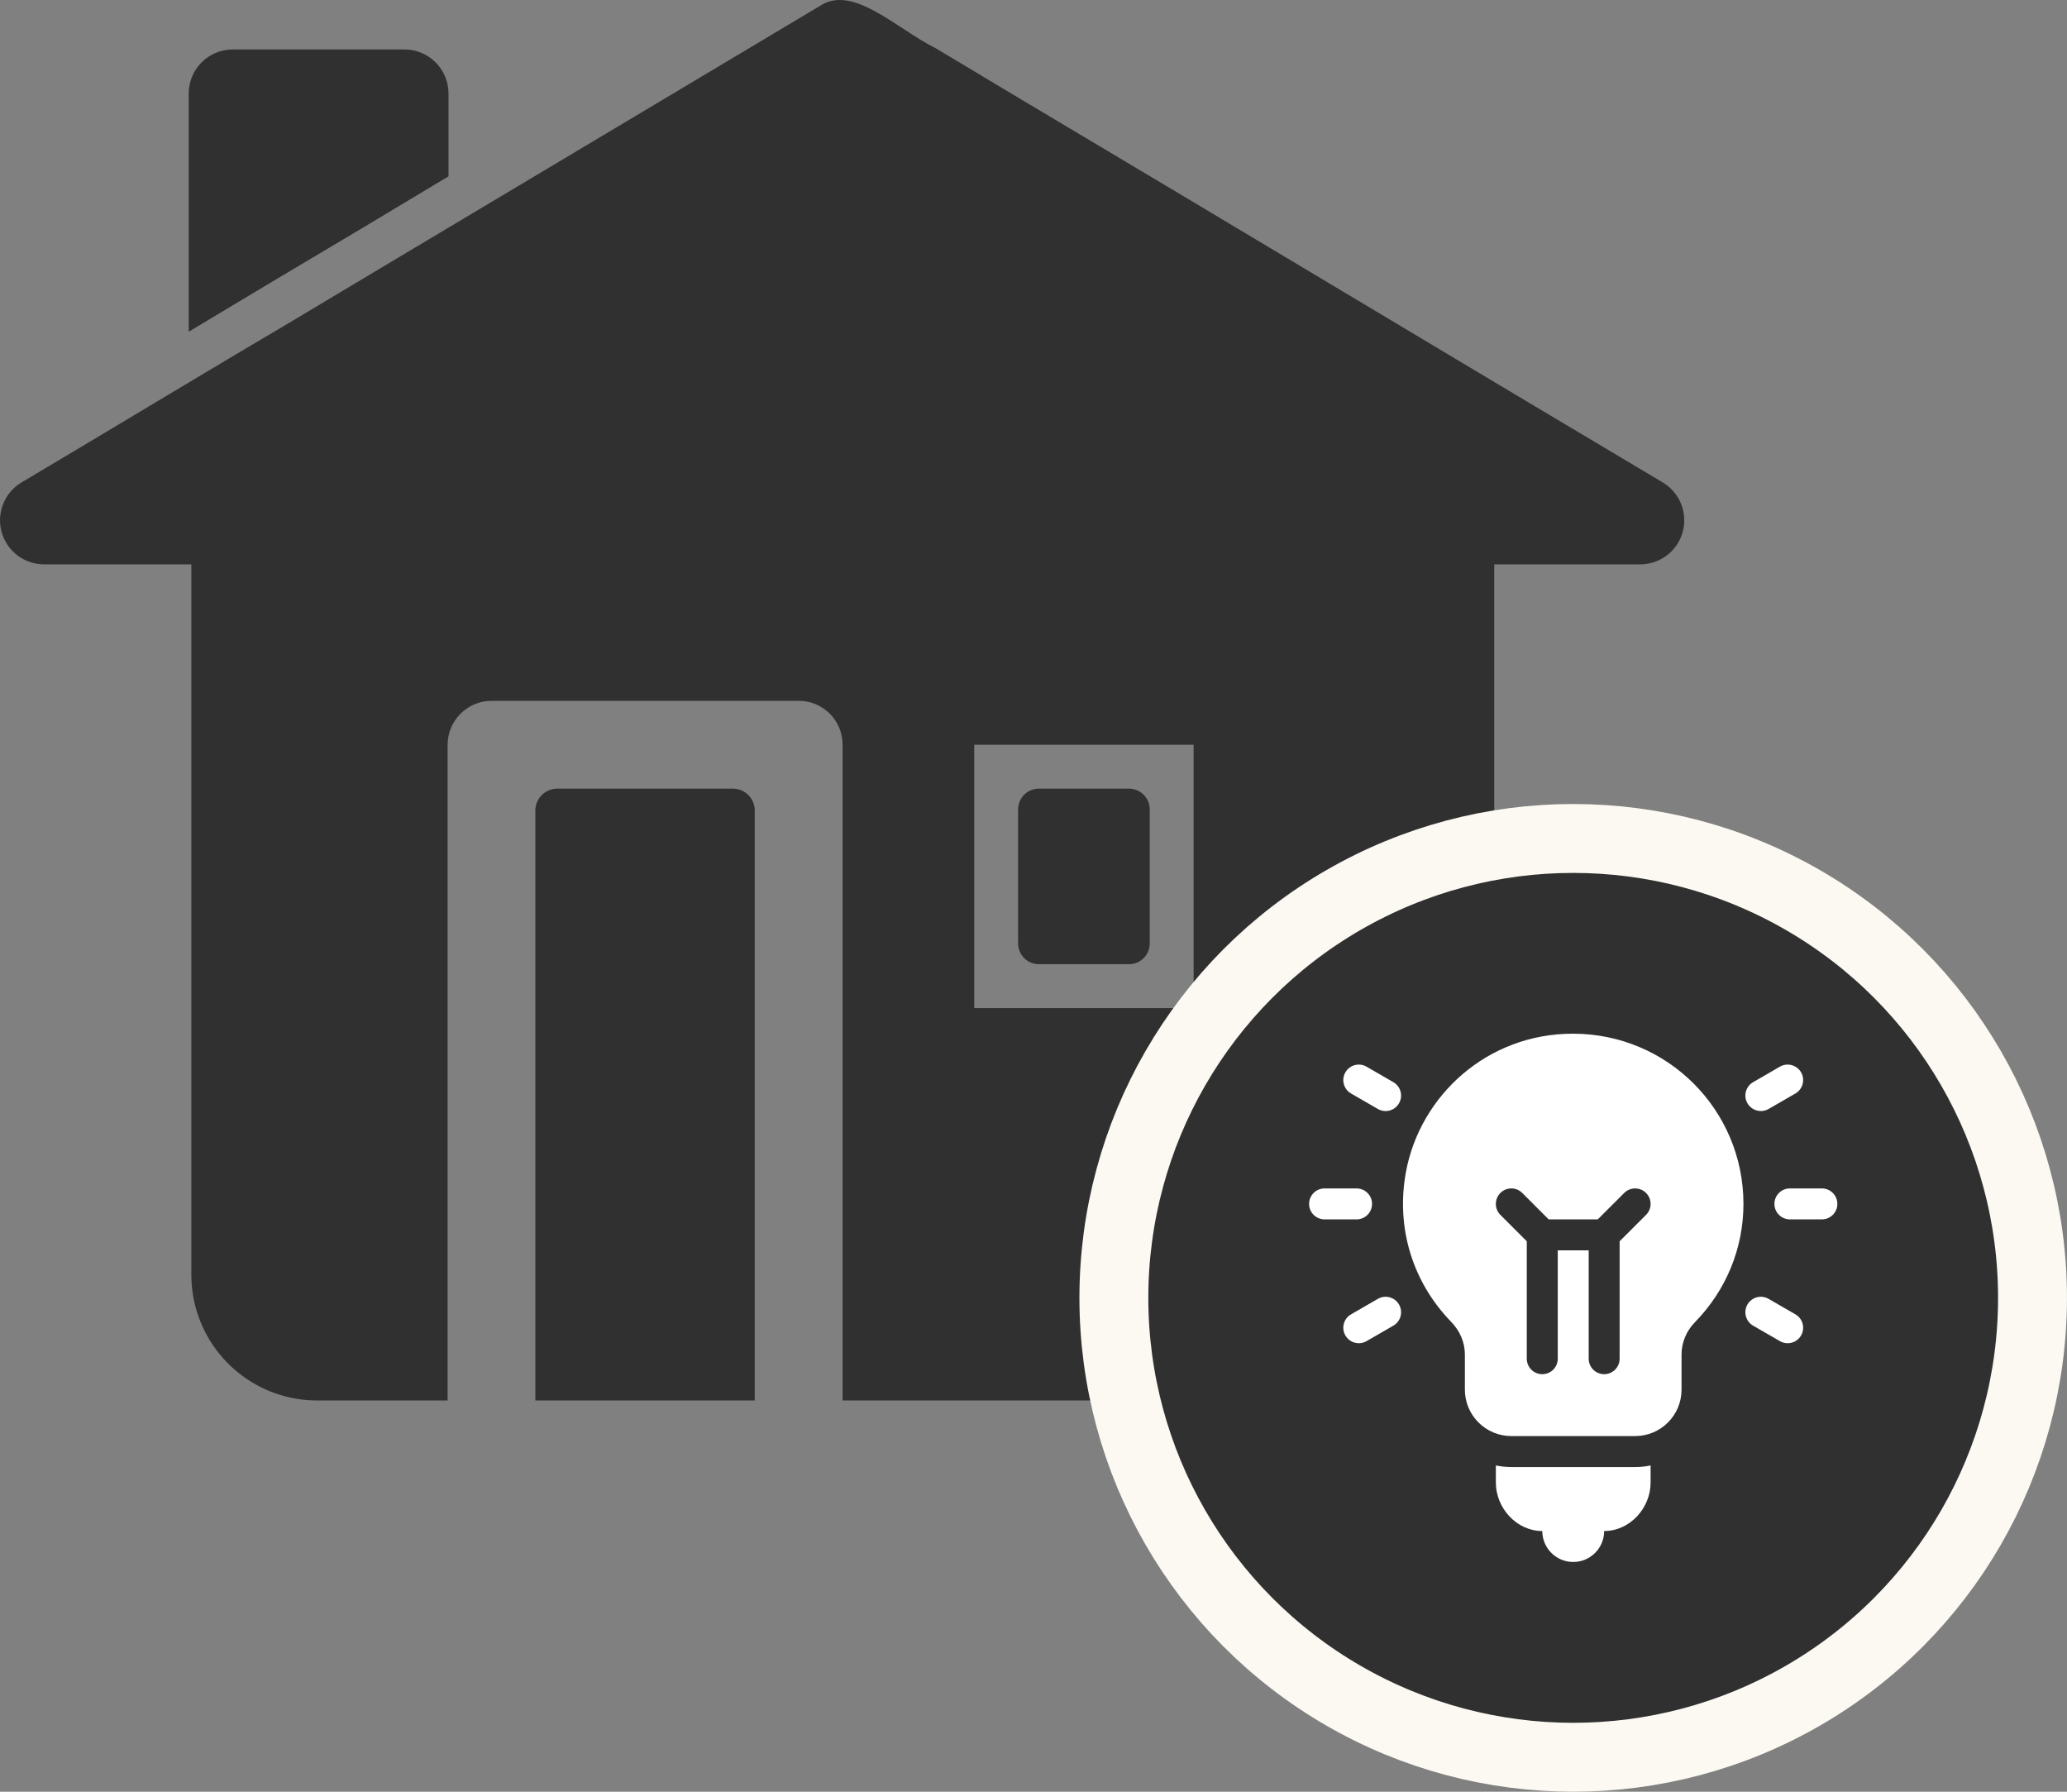 <svg width="60" height="52" viewBox="0 0 60 52" fill="none" xmlns="http://www.w3.org/2000/svg">
<rect x="0" y="0" width="60" height="52" fill="#808080" stroke="none"/>
<path d="M48.278 14.009C42.336 10.477 35.602 6.429 29.668 2.901L27.158 1.398C26.012 0.83 24.759 -0.469 23.795 0.175C20.292 2.27 11.398 7.569 8.025 9.589C6.387 10.547 2.287 13.02 0.611 14.009C0.009 14.378 -0.18 15.166 0.189 15.768C0.418 16.142 0.822 16.372 1.261 16.379H5.554V36.977C5.545 38.992 7.17 40.633 9.184 40.645H12.993V21.614C12.995 20.911 13.564 20.342 14.267 20.34H23.184C23.885 20.338 24.455 20.904 24.458 21.605V21.614V40.645H39.744C41.759 40.633 43.383 38.992 43.374 36.977V16.379H47.629C48.335 16.369 48.9 15.789 48.89 15.083C48.884 14.644 48.653 14.238 48.278 14.009ZM28.279 21.614H34.648V29.257H28.279V21.614Z" fill="#303030"/>
<path d="M10.471 6.646L13.019 5.118V2.71C13.017 2.007 12.447 1.438 11.745 1.436H6.751C6.049 1.438 5.48 2.007 5.478 2.71V9.627C6.72 8.879 9.225 7.382 10.471 6.646Z" fill="#303030"/>
<path d="M15.54 38.098V40.645H21.909C21.904 39.363 21.913 25.22 21.909 23.525C21.909 23.173 21.624 22.888 21.272 22.888H16.177C15.825 22.888 15.54 23.173 15.54 23.525V38.098Z" fill="#303030"/>
<path d="M30.155 22.888H32.772C33.105 22.888 33.374 23.158 33.374 23.491V27.381C33.374 27.713 33.105 27.983 32.772 27.983H30.155C29.823 27.983 29.553 27.714 29.553 27.381V23.491C29.553 23.158 29.823 22.888 30.155 22.888Z" fill="#303030"/>
<circle cx="45.666" cy="37.667" r="13.333" fill="#303030" stroke="#FBF9F2" stroke-width="2"/>
<g clip-path="url(#clip0_172_429)">
<path d="M48.811 40.331V39.312C48.811 38.963 48.95 38.629 49.202 38.371C50.109 37.443 50.608 36.225 50.608 34.94C50.608 32.214 48.407 30.005 45.667 30C43.17 29.995 41.217 31.8 40.81 34.019C40.517 35.62 40.996 37.203 42.124 38.363C42.381 38.627 42.522 38.964 42.522 39.313V40.331C42.522 41.075 43.126 41.678 43.87 41.678H47.464C48.208 41.678 48.811 41.075 48.811 40.331ZM47.781 35.258L47.014 36.025V39.432C47.014 39.681 46.813 39.882 46.565 39.882C46.317 39.882 46.116 39.681 46.116 39.432V36.288H45.218V39.432C45.218 39.681 45.017 39.882 44.768 39.882C44.52 39.882 44.319 39.681 44.319 39.432V36.025L43.552 35.258C43.377 35.082 43.377 34.798 43.552 34.623C43.728 34.447 44.012 34.447 44.188 34.623L44.954 35.389H46.379L47.146 34.623C47.322 34.447 47.606 34.447 47.781 34.623C47.957 34.798 47.957 35.082 47.781 35.258Z" fill="white"/>
<path d="M38.449 35.389H39.378C39.626 35.389 39.827 35.188 39.827 34.94C39.827 34.692 39.626 34.491 39.378 34.491H38.449C38.201 34.491 38 34.692 38 34.94C38 35.188 38.201 35.389 38.449 35.389Z" fill="white"/>
<path d="M52.884 34.491H51.956C51.708 34.491 51.507 34.692 51.507 34.94C51.507 35.188 51.708 35.389 51.956 35.389H52.884C53.133 35.389 53.334 35.188 53.334 34.94C53.334 34.692 53.133 34.491 52.884 34.491Z" fill="white"/>
<path d="M39.053 38.758C39.179 38.975 39.455 39.046 39.667 38.923L40.445 38.474C40.66 38.35 40.734 38.075 40.61 37.86C40.485 37.645 40.21 37.571 39.996 37.696L39.218 38.145C39.003 38.269 38.929 38.544 39.053 38.758Z" fill="white"/>
<path d="M52.281 31.122C52.156 30.907 51.881 30.833 51.667 30.957L50.889 31.407C50.674 31.531 50.6 31.805 50.724 32.02C50.85 32.237 51.126 32.307 51.338 32.185L52.116 31.736C52.331 31.611 52.405 31.337 52.281 31.122Z" fill="white"/>
<path d="M39.218 31.736L39.996 32.185C40.209 32.308 40.484 32.237 40.61 32.02C40.734 31.805 40.66 31.531 40.445 31.407L39.667 30.957C39.453 30.833 39.178 30.907 39.053 31.122C38.929 31.337 39.003 31.611 39.218 31.736Z" fill="white"/>
<path d="M50.724 37.86C50.6 38.075 50.674 38.35 50.889 38.474L51.667 38.923C51.88 39.046 52.155 38.975 52.281 38.758C52.405 38.544 52.331 38.269 52.116 38.145L51.338 37.696C51.123 37.571 50.849 37.645 50.724 37.86Z" fill="white"/>
<path d="M43.87 42.577C43.716 42.577 43.566 42.561 43.421 42.531V43.026C43.421 43.77 44.024 44.434 44.769 44.434C44.769 44.93 45.171 45.332 45.667 45.332C46.163 45.332 46.565 44.93 46.565 44.434C47.31 44.434 47.913 43.77 47.913 43.026V42.531C47.768 42.561 47.618 42.577 47.464 42.577H43.87Z" fill="white"/>
</g>
<defs>
<clipPath id="clip0_172_429">
<rect width="15.333" height="15.333" fill="white" transform="translate(38 30)"/>
</clipPath>
</defs>
</svg>
